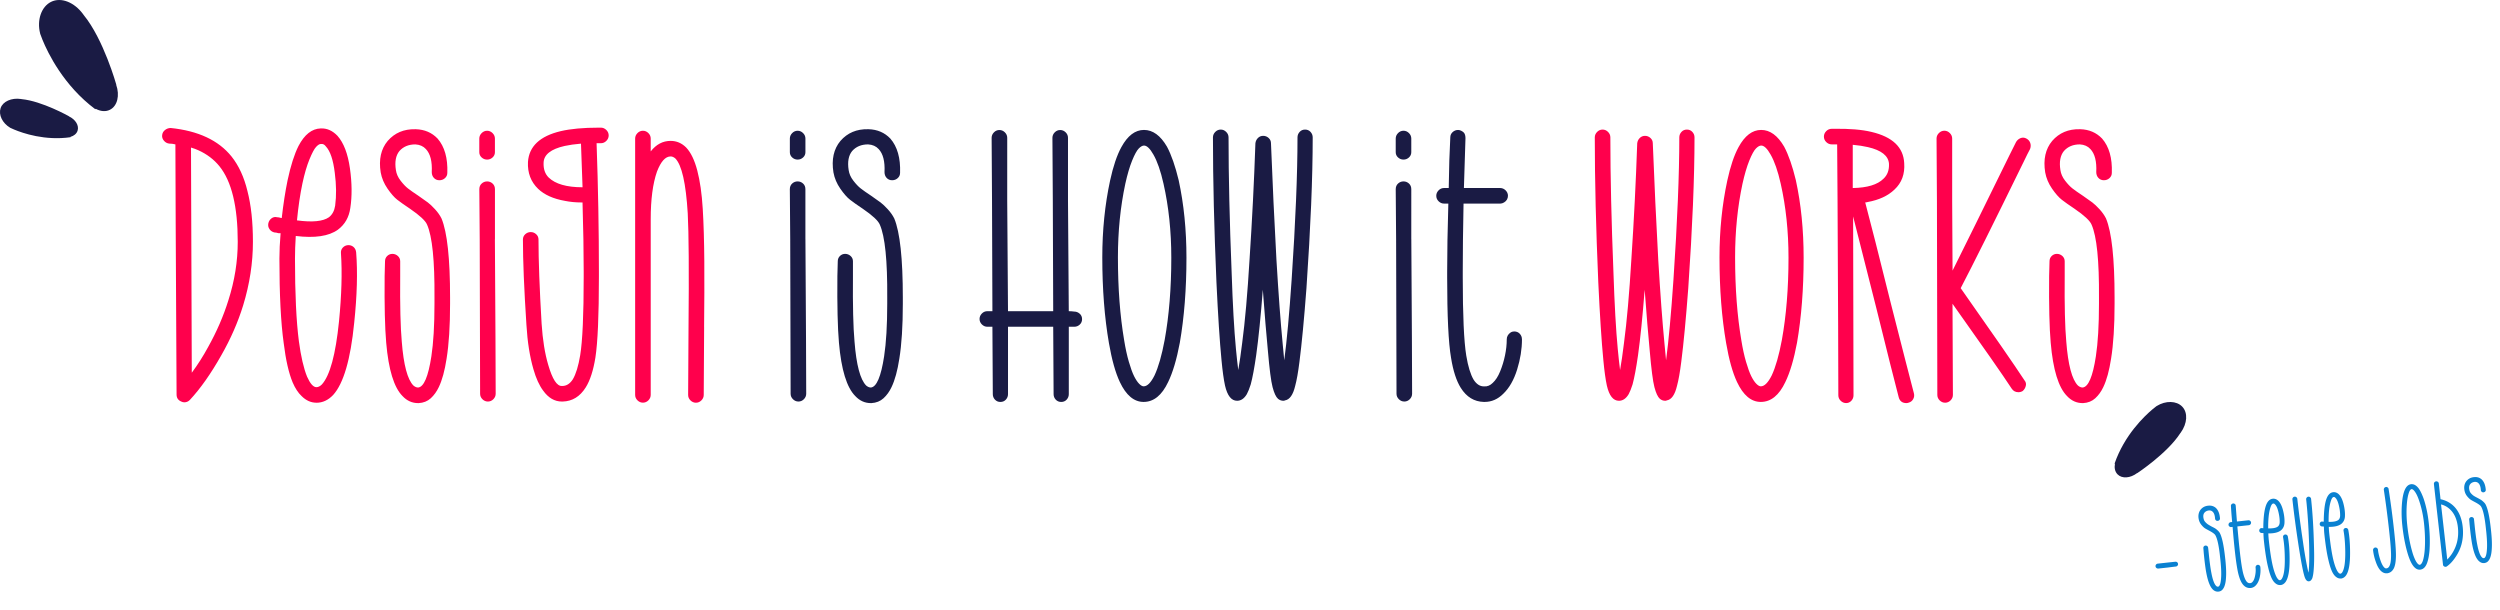 <svg xmlns="http://www.w3.org/2000/svg" id="Layer_2" data-name="Layer 2" viewBox="0 0 956.82 233.63"><defs><style>.cls-2{fill:#ff004c}.cls-3{fill:#1a1b44}</style></defs><g id="Layer_1-2" data-name="Layer 1"><path d="M826.02 217.59c-.25.03-.48-.04-.69-.21s-.32-.37-.35-.62c-.03-.25.04-.48.21-.69a.92.92 0 0 1 .62-.35c.75-.08 1.9-.21 3.47-.38 1.5-.16 2.59-.28 3.28-.35.25-.03.48.04.68.19.21.15.32.36.35.63.03.27-.04.5-.21.69-.17.19-.38.3-.63.33-.69.07-1.78.21-3.27.4-1.56.17-2.72.29-3.47.38Zm23.09 8.83c-.72.08-1.37-.12-1.96-.59-1.14-.92-2.03-3-2.67-6.25-.35-1.73-.7-4.39-1.05-7.99-.06-.81-.1-1.39-.14-1.74-.03-.28.03-.52.18-.71.15-.19.36-.3.61-.33.25-.03.48.04.68.19.21.15.32.37.36.65.04.34.1.92.19 1.73.35 3.53.7 6.15 1.04 7.85.52 2.79 1.18 4.5 1.98 5.14.21.14.4.19.59.17.68-.1 1.08-1.41 1.19-3.92.07-1.65-.03-3.77-.31-6.36-.02-.16-.04-.41-.08-.75-.45-4.44-1.06-7.33-1.84-8.66-.24-.45-.99-1.01-2.27-1.7-.7-.37-1.25-.67-1.64-.91s-.83-.64-1.31-1.21c-.49-.56-.83-1.18-1.03-1.85-.42-1.5-.27-2.8.43-3.88.74-1.06 1.79-1.65 3.17-1.77h.05c1.06-.09 1.98.19 2.75.83.95.88 1.48 2.21 1.62 4 .03.25-.04.47-.21.66-.17.19-.38.3-.63.33h-.05a.805.805 0 0 1-.66-.21.976.976 0 0 1-.33-.63c-.08-1.32-.41-2.23-1.01-2.73-.35-.31-.79-.45-1.32-.42-.81.09-1.42.42-1.84 1-.38.58-.44 1.36-.17 2.34.11.43.34.83.7 1.2.36.37.69.65.99.84.3.19.76.46 1.37.8.53.26.94.47 1.21.63.27.16.59.4.96.73.37.33.66.66.89 1.02.87 1.58 1.55 4.73 2.06 9.44.03.31.06.55.08.7.29 2.69.39 4.9.29 6.65-.06 1.46-.25 2.63-.57 3.52-.19.56-.46 1.04-.81 1.44-.35.4-.82.65-1.41.75h-.04Zm15.99-9.41c.13 1.19.07 2.43-.19 3.72s-.71 2.32-1.35 3.08c-.58.73-1.3 1.14-2.14 1.23h-.09c-1.16.09-2.14-.37-2.95-1.39-.62-.79-1.14-1.94-1.56-3.48-.51-1.78-1.01-4.99-1.52-9.64l-.07-.66c-.25-2.34-.5-5.08-.75-8.21-.22.02-.39.04-.52.06a.892.892 0 0 1-.69-.21c-.21-.17-.33-.37-.35-.62-.03-.25.04-.48.21-.69a.92.92 0 0 1 .62-.35l.56-.06c-.22-2.38-.38-4.41-.47-6.11-.03-.25.04-.47.21-.66.17-.19.38-.3.63-.33.12-.01.25 0 .38.05s.24.11.33.18c.09.07.15.17.2.29.04.12.07.25.09.37.12 1.66.27 3.67.46 6.02 1.94-.21 3.39-.37 4.36-.47.25-.03.48.04.69.21.21.17.32.38.35.63.02.16 0 .31-.07.46-.06.15-.17.28-.31.39-.15.11-.3.17-.45.19-.69.07-1.59.17-2.72.29l-1.69.18c.28 3.13.54 5.87.79 8.21l.07.66c.49 4.56.97 7.68 1.44 9.37.36 1.29.76 2.22 1.21 2.81.4.49.83.71 1.3.66h.05c.38-.01.71-.19.99-.54.31-.35.55-.84.74-1.48.18-.63.31-1.3.38-1.98.07-.69.07-1.34 0-1.97-.02-.16 0-.31.07-.46.06-.15.16-.28.29-.39s.27-.17.43-.19c.28-.03.52.04.71.21.19.17.3.38.33.63Zm7.71 6.89c-.66.07-1.28-.13-1.87-.6-.45-.33-.87-.84-1.26-1.52-.59-1.07-1.12-2.61-1.59-4.61-.61-2.43-1.15-5.8-1.62-10.11-.1-.91-.16-1.93-.19-3.06-.06 0-.14.02-.23.03-.22-.04-.4-.05-.53-.04a1.01 1.01 0 0 1-.63-.34.878.878 0 0 1-.21-.66c.02-.25.12-.47.31-.65.19-.18.41-.25.67-.21.12-.01.3 0 .52.04h.05c0-1.68.08-3.22.21-4.62.19-1.79.47-3.21.87-4.26.57-1.45 1.38-2.25 2.44-2.4.75-.11 1.45.11 2.11.67.84.76 1.48 2.01 1.92 3.75.44 1.74.63 3.32.56 4.75-.04 1.14-.44 2.07-1.21 2.79-1.01.9-2.67 1.33-4.98 1.3.04 1.01.11 1.92.2 2.73.46 4.22.97 7.51 1.54 9.88.45 1.82.93 3.2 1.45 4.16.47.8.89 1.18 1.26 1.14.22-.02.43-.16.62-.4.85-1.17 1.27-3.77 1.24-7.81-.03-3.19-.25-5.91-.65-8.17-.06-.28-.02-.52.13-.73.15-.21.35-.33.6-.37.25-.04.47 0 .68.14.2.14.34.34.4.62.44 2.35.67 5.19.68 8.5.04 4.45-.49 7.43-1.59 8.94-.53.69-1.16 1.07-1.91 1.15Zm-4.71-21.67c1.87.05 3.14-.21 3.8-.79.37-.36.57-.85.6-1.49.03-1.2-.13-2.51-.47-3.93-.36-1.54-.83-2.57-1.42-3.07-.18-.2-.38-.27-.59-.22h-.05c-.16.02-.33.16-.53.42-.19.26-.4.79-.63 1.58-.23.8-.41 1.79-.53 2.97-.14 1.37-.2 2.88-.18 4.52Zm15.6 20.25c-.69.08-1.24-.48-1.65-1.67-.23-.7-.48-1.7-.75-3-.46-2.22-1-5.33-1.62-9.3-.98-6.43-1.75-12.23-2.31-17.38-.03-.25.04-.48.21-.69s.38-.32.63-.35c.25-.03.48.04.69.21.21.17.32.38.35.63.51 4.68 1.22 10.1 2.14 16.26.53 3.76 1.04 6.79 1.5 9.08.22 1.18.44 2.15.65 2.92.29-2.24.37-5.95.22-11.11-.22-6.42-.59-12.07-1.12-16.94-.03-.25.04-.48.21-.69.17-.21.38-.33.63-.35.25-.03.48.04.69.21.21.17.32.38.35.62.58 5.34.95 11.38 1.11 18.12.12 3.68.08 6.61-.09 8.78-.09 1.24-.22 2.2-.4 2.89-.08.42-.2.75-.37.99-.27.47-.62.73-1.05.78Zm12.25-1.08c-.66.07-1.28-.13-1.87-.6-.45-.33-.87-.84-1.26-1.52-.59-1.07-1.12-2.61-1.59-4.61-.61-2.43-1.15-5.8-1.62-10.11-.1-.91-.16-1.92-.19-3.06-.06 0-.14.02-.23.03-.23-.04-.4-.05-.53-.04a1.01 1.01 0 0 1-.63-.34.878.878 0 0 1-.21-.66c.02-.25.12-.47.31-.65.19-.18.41-.25.67-.21.12-.01.3 0 .52.04h.05c0-1.68.08-3.22.21-4.62.18-1.79.47-3.21.87-4.26.57-1.45 1.38-2.25 2.44-2.4.75-.11 1.45.11 2.11.67.84.76 1.48 2.01 1.92 3.75.44 1.74.63 3.32.56 4.75-.04 1.14-.44 2.07-1.21 2.79-1.01.9-2.67 1.33-4.98 1.3.04 1.01.11 1.92.2 2.73.46 4.22.97 7.51 1.54 9.88.45 1.82.93 3.2 1.45 4.16.46.8.89 1.18 1.26 1.14.22-.02.42-.16.62-.4.85-1.17 1.27-3.77 1.24-7.81-.03-3.19-.25-5.91-.65-8.17-.06-.28-.02-.52.13-.73.15-.21.35-.33.6-.37.25-.04.47 0 .68.14.21.14.34.34.4.62.45 2.35.67 5.19.68 8.5.04 4.45-.49 7.43-1.59 8.94-.53.69-1.17 1.07-1.91 1.15Zm-4.72-21.67c1.87.05 3.14-.21 3.8-.79.37-.36.57-.85.6-1.49.03-1.2-.13-2.51-.47-3.93-.36-1.54-.83-2.57-1.42-3.07-.18-.2-.38-.27-.59-.22h-.05c-.16.02-.33.16-.53.42-.19.26-.4.79-.63 1.58-.23.8-.41 1.79-.53 2.97-.14 1.37-.2 2.88-.18 4.52Zm22.27 19.67c-.66.07-1.29-.13-1.91-.6-.93-.69-1.72-2.01-2.37-3.96-.51-1.46-.83-2.88-.98-4.25-.03-.25.04-.48.21-.69.17-.21.37-.32.62-.35s.48.04.69.21c.21.17.32.38.35.63.13 1.25.46 2.6.96 4.07s1.05 2.43 1.64 2.9c.24.16.45.22.63.17h.05c.47-.06.85-.36 1.13-.93.34-.67.53-1.67.58-3 .1-1.75-.1-4.9-.6-9.46l-.07-.66c-.58-5.37-1.27-10.71-2.07-16.03-.02-.16 0-.32.07-.48.06-.16.15-.29.27-.38.12-.09.27-.16.45-.21.25-.03.48.04.69.19.21.15.32.35.35.6.83 5.34 1.54 10.72 2.12 16.12l.07.66c.5 4.65.7 7.9.58 9.75-.08 1.59-.32 2.83-.73 3.73-.34.67-.74 1.15-1.19 1.46-.46.3-.94.48-1.44.53-.03 0-.06 0-.09.01Zm12.79-1.38c-1.16.12-2.19-.57-3.12-2.08-.65-1.07-1.26-2.58-1.82-4.54-.86-3-1.5-6.41-1.91-10.22-.35-3.25-.37-6.36-.06-9.33.19-1.76.5-3.15.92-4.17.6-1.46 1.43-2.24 2.49-2.36 1.06-.12 2.06.46 2.98 1.71.64.94 1.25 2.23 1.84 3.88.94 2.8 1.58 5.88 1.94 9.22.41 3.75.51 7.18.31 10.3-.16 2.04-.46 3.67-.89 4.88-.58 1.67-1.47 2.58-2.69 2.71ZM923 187.19c-.19.02-.38.16-.59.42-.21.26-.42.77-.64 1.54-.22.77-.39 1.73-.52 2.88-.29 2.84-.27 5.83.07 8.95.4 3.69 1.01 6.98 1.83 9.9.26.95.54 1.79.84 2.52.3.73.57 1.28.82 1.67.25.38.48.67.71.85.22.18.41.26.57.25.44-.05.83-.53 1.17-1.45.36-1.05.61-2.51.76-4.39.21-2.99.12-6.32-.27-9.97-.34-3.18-.98-6.12-1.9-8.8-.51-1.49-1.04-2.62-1.6-3.38-.48-.67-.9-.99-1.24-.96Zm13.03 29.73c-.19.02-.35 0-.48-.09-.33-.12-.52-.37-.55-.75-2.19-19.38-3.35-29.65-3.47-30.81-.03-.28.04-.52.21-.71.17-.19.38-.3.63-.33s.48.04.68.19c.21.15.32.37.36.65.05.47.27 2.47.65 6 1.65.33 3.13 1.02 4.44 2.08 2.29 1.9 3.64 4.74 4.05 8.52.25 2.31.1 4.52-.46 6.64-.45 1.66-1.17 3.22-2.15 4.69-1.08 1.67-2.24 2.93-3.48 3.79-.12.08-.26.12-.41.14Zm-1.78-23.88c.62 5.43 1.41 12.47 2.38 21.12.68-.71 1.28-1.45 1.8-2.23a14.83 14.83 0 0 0 1.87-4.18c.49-1.85.63-3.81.41-5.87-.35-3.28-1.5-5.71-3.44-7.3a7.34 7.34 0 0 0-3.01-1.52Zm16.6 22.46c-.72.08-1.37-.14-1.96-.64-1.14-.92-2.03-2.99-2.66-6.2-.35-1.76-.7-4.43-1.05-7.99-.06-.82-.11-1.41-.15-1.79-.03-.25.04-.47.19-.66.15-.19.36-.3.61-.33.25-.03.48.04.68.19.21.15.32.35.35.6.04.38.11.97.19 1.78.35 3.53.7 6.15 1.04 7.85.52 2.79 1.18 4.5 1.98 5.14.2.14.4.19.59.17.68-.14 1.08-1.44 1.19-3.92.07-1.65-.03-3.77-.31-6.36-.02-.16-.04-.41-.08-.75-.45-4.44-1.06-7.32-1.84-8.66-.24-.45-.99-1.01-2.27-1.7-.7-.37-1.25-.67-1.64-.91-.39-.24-.83-.64-1.32-1.21s-.83-1.18-1.03-1.86c-.42-1.53-.28-2.83.43-3.88.74-1.06 1.79-1.65 3.17-1.77h.05c1.06-.09 1.98.19 2.74.84.95.88 1.49 2.21 1.62 4 .03.25-.04.47-.21.66a1 1 0 0 1-.65.33c-.27.03-.49-.04-.69-.21s-.3-.39-.33-.67c-.08-1.29-.41-2.18-1-2.69-.35-.31-.79-.45-1.33-.43-.81.09-1.42.42-1.83 1-.38.58-.44 1.36-.17 2.34.11.43.34.83.7 1.2.36.37.69.65.99.84.3.19.76.44 1.36.75.54.29.94.51 1.21.67.27.16.59.4.95.73.37.32.67.66.89 1.02.87 1.58 1.55 4.71 2.06 9.4.03.31.06.56.08.75.29 2.69.39 4.9.29 6.65-.06 1.46-.25 2.63-.57 3.52-.19.56-.46 1.04-.81 1.44-.35.4-.82.65-1.41.75h-.05Z" style="fill:#0a81d1"/><path d="M70.56 153.98c-.4 0-.8-.1-1.19-.3-1.19-.5-1.79-1.39-1.79-2.68-.3-54.78-.45-86.69-.45-95.74-.8-.2-1.59-.3-2.39-.3-.8-.1-1.47-.47-2.01-1.12-.55-.64-.77-1.37-.67-2.16.1-.79.47-1.44 1.12-1.94.65-.5 1.37-.75 2.16-.75 10.54 1.09 18.29 4.72 23.26 10.89 2.78 3.48 4.82 7.9 6.11 13.27 1.39 5.37 2.09 11.83 2.09 19.39 0 8.05-1.24 16.16-3.73 24.31-1.99 6.46-4.77 12.82-8.35 19.09-3.98 7.06-8 12.78-12.08 17.15-.6.6-1.29.89-2.09.89Zm2.54-97.52c0 10.64.1 39.37.3 86.19 2.29-3.08 4.37-6.36 6.26-9.84 3.28-5.87 5.87-11.83 7.75-17.89 2.39-7.46 3.58-14.91 3.58-22.37 0-13.52-2.34-23.16-7.01-28.93-2.09-2.58-4.77-4.62-8.05-6.11-.89-.4-1.84-.75-2.83-1.04Zm48.01 97.67c-2.09 0-3.98-.84-5.67-2.54-1.29-1.19-2.44-2.93-3.43-5.22-1.49-3.58-2.64-8.6-3.43-15.06-1.1-7.85-1.64-18.64-1.64-32.36 0-2.88.15-6.11.45-9.69h-.75c-.7-.2-1.24-.3-1.64-.3-.8-.2-1.42-.62-1.86-1.27-.45-.65-.6-1.37-.45-2.16.15-.79.54-1.44 1.19-1.94.65-.5 1.37-.65 2.16-.45.4 0 .94.1 1.64.3h.15c.6-5.27 1.34-10.09 2.24-14.46 1.19-5.57 2.58-9.94 4.18-13.12 2.29-4.37 5.12-6.61 8.5-6.71 2.39-.1 4.52.85 6.41 2.83 2.39 2.68 3.97 6.84 4.77 12.45.79 5.62.84 10.66.15 15.14-.5 3.58-2.09 6.36-4.77 8.35-3.48 2.49-8.85 3.28-16.11 2.39-.2 3.18-.3 6.06-.3 8.65 0 13.42.5 23.96 1.49 31.62.79 5.87 1.84 10.39 3.13 13.57 1.19 2.68 2.39 4.03 3.58 4.03.69 0 1.39-.35 2.09-1.04 3.08-3.38 5.27-11.43 6.56-24.16.99-10.04 1.24-18.69.75-25.95-.1-.89.12-1.64.67-2.24.55-.6 1.22-.92 2.01-.97.79-.05 1.49.18 2.09.67.6.5.94 1.19 1.04 2.09.6 7.56.35 16.55-.75 26.99-1.39 14.02-4.08 23.21-8.05 27.59-1.89 1.99-4.03 2.98-6.41 2.98Zm-7.45-69.79c5.86.8 9.94.4 12.23-1.19 1.29-.99 2.09-2.48 2.39-4.47.5-3.78.45-7.95-.15-12.53-.6-4.97-1.74-8.35-3.43-10.14-.5-.69-1.1-.99-1.79-.9h-.15c-.5 0-1.1.37-1.79 1.12-.7.75-1.54 2.34-2.54 4.77-1 2.44-1.89 5.49-2.68 9.17-.9 4.28-1.59 9-2.09 14.17Zm46.37 69.94c-2.29 0-4.28-.89-5.96-2.69-3.28-3.28-5.37-10.09-6.26-20.43-.5-5.67-.7-14.17-.6-25.5.1-2.58.15-4.47.15-5.67 0-.79.27-1.47.82-2.01.55-.54 1.22-.82 2.01-.82s1.49.28 2.09.82c.6.55.89 1.22.89 2.01v5.67c-.1 11.24.1 19.59.6 25.05.69 8.95 2.19 14.57 4.47 16.85.6.5 1.19.75 1.79.75 2.19-.2 3.88-4.18 5.07-11.93.79-5.17 1.19-11.88 1.19-20.13v-2.38c.1-14.12-.85-23.41-2.83-27.89-.6-1.49-2.79-3.53-6.56-6.11-2.09-1.39-3.71-2.54-4.85-3.43-1.14-.89-2.39-2.31-3.73-4.25s-2.21-4-2.61-6.19c-.8-4.97.1-9 2.68-12.08 2.68-3.08 6.21-4.57 10.59-4.47h.15c3.38.1 6.16 1.29 8.35 3.58 2.68 3.08 3.93 7.46 3.73 13.12 0 .8-.3 1.47-.89 2.01-.6.55-1.32.82-2.16.82s-1.54-.3-2.09-.89c-.55-.6-.82-1.34-.82-2.24.2-4.08-.55-7.01-2.24-8.8-.99-1.09-2.34-1.69-4.03-1.79-2.59 0-4.62.85-6.11 2.54-1.39 1.69-1.84 4.13-1.34 7.31.2 1.39.79 2.74 1.79 4.03.99 1.29 1.94 2.29 2.83 2.98.89.7 2.24 1.64 4.03 2.83 1.59 1.09 2.78 1.94 3.58 2.54.79.6 1.71 1.47 2.76 2.61 1.04 1.14 1.86 2.31 2.46 3.5 2.19 5.27 3.28 15.36 3.28 30.27v2.38c0 8.55-.45 15.56-1.34 21.03-.7 4.57-1.69 8.2-2.98 10.88-.8 1.69-1.82 3.11-3.06 4.25-1.24 1.14-2.81 1.77-4.7 1.87h-.15Zm28.49-94.02c-.6.55-1.29.82-2.09.82s-1.49-.27-2.09-.82c-.6-.55-.9-1.22-.9-2.01v-5.22c0-.79.3-1.49.9-2.09.6-.6 1.29-.9 2.09-.9s1.49.3 2.09.9.9 1.29.9 2.09v5.22c0 .8-.3 1.47-.9 2.01Zm.89 31.24c.2 30.92.3 50.65.3 59.2 0 .8-.3 1.49-.89 2.09-.6.6-1.29.89-2.09.89s-1.49-.3-2.09-.89c-.6-.6-.89-1.29-.89-2.09 0-8.55-.05-28.23-.15-59.05-.1-11.63-.15-18.04-.15-19.24 0-.89.3-1.62.9-2.16.6-.55 1.29-.82 2.09-.82s1.49.27 2.09.82c.6.55.9 1.27.9 2.16V91.5Zm40.56-42.65c.79 0 1.49.3 2.09.89.6.6.9 1.29.9 2.09s-.3 1.49-.9 2.09c-.6.6-1.29.89-2.09.89h-1.64c.6 17 .89 33.35.89 49.06v2.09c0 14.81-.45 25.1-1.34 30.87-.8 4.97-2.04 8.8-3.73 11.48-2.19 3.48-5.12 5.27-8.8 5.37h-.3c-2.78 0-5.17-1.39-7.16-4.17-1.49-1.99-2.74-4.72-3.73-8.2-1.39-4.77-2.29-10.44-2.68-17-.89-13.62-1.34-24.51-1.34-32.66 0-.79.3-1.46.89-2.01.6-.54 1.29-.82 2.09-.82s1.49.27 2.09.82c.6.55.89 1.22.89 2.01 0 8.05.4 18.79 1.19 32.21.4 6.17 1.24 11.43 2.54 15.81 1.59 5.47 3.33 8.15 5.22 8.05h.15c1.59 0 2.93-.84 4.03-2.54 1.19-1.99 2.14-5.07 2.83-9.24.89-5.47 1.34-15.46 1.34-29.97v-2.09c0-7.55-.15-16.35-.45-26.4h-.45c-2.19 0-4.28-.2-6.26-.6-4.47-.79-7.9-2.33-10.29-4.62-2.78-2.68-4.08-6.11-3.88-10.29.4-5.96 4.57-9.89 12.53-11.78 3.78-.89 8.65-1.34 14.61-1.34h.75Zm-19.98 19.09c2.58 2.49 6.91 3.73 12.97 3.73-.2-6.26-.4-11.83-.6-16.7-2.39.2-4.47.5-6.26.89-5.27 1.19-7.96 3.33-8.05 6.41-.1 2.39.54 4.28 1.94 5.67Zm59.5 57.26c-.1 11.24-.15 19.88-.15 25.95 0 .8-.3 1.49-.9 2.09-.6.6-1.29.89-2.09.89s-1.49-.3-2.09-.89c-.6-.6-.89-1.29-.89-2.09 0-6.06.05-14.76.15-26.1.2-21.27.1-35.74-.3-43.4-.7-11.53-2.29-18.54-4.77-21.03-.6-.5-1.19-.75-1.79-.75-1.99 0-3.73 1.94-5.22 5.82-1.59 4.57-2.39 10.64-2.39 18.19v67.25c0 .8-.3 1.49-.89 2.09-.6.6-1.29.89-2.09.89s-1.49-.3-2.09-.89c-.6-.6-.89-1.29-.89-2.09v-98.1c0-.79.3-1.49.89-2.09s1.29-.9 2.09-.9 1.49.3 2.09.9.89 1.29.89 2.09v4.92c2.09-2.68 4.62-4.03 7.61-4.03 2.29 0 4.27.85 5.96 2.54 1.79 1.89 3.21 4.82 4.25 8.8 1.04 3.98 1.74 8.85 2.09 14.61.35 5.77.54 12.48.6 20.13.05 7.66.02 16.06-.08 25.2Z" class="cls-2"/><path d="M307.37 60.26c-.6.55-1.29.82-2.09.82s-1.49-.27-2.09-.82c-.6-.55-.89-1.22-.89-2.01v-5.22c0-.79.3-1.49.89-2.09s1.29-.9 2.09-.9 1.49.3 2.09.9.89 1.29.89 2.09v5.22c0 .8-.3 1.47-.89 2.01Zm.89 31.24c.2 30.92.3 50.65.3 59.2 0 .8-.3 1.49-.89 2.09-.6.6-1.29.89-2.09.89s-1.49-.3-2.09-.89c-.6-.6-.9-1.29-.9-2.09 0-8.55-.05-28.23-.15-59.05-.1-11.63-.15-18.04-.15-19.24 0-.89.3-1.62.89-2.16.6-.55 1.29-.82 2.09-.82s1.49.27 2.09.82c.6.55.89 1.27.89 2.16V91.5Zm25.05 62.78c-2.29 0-4.28-.89-5.96-2.69-3.28-3.28-5.37-10.09-6.26-20.43-.5-5.67-.7-14.17-.6-25.5.1-2.58.15-4.47.15-5.67 0-.79.27-1.47.82-2.01.55-.54 1.22-.82 2.01-.82s1.49.28 2.09.82c.6.55.89 1.22.89 2.01v5.67c-.1 11.24.1 19.59.6 25.05.69 8.95 2.19 14.57 4.47 16.85.6.5 1.19.75 1.79.75 2.19-.2 3.88-4.18 5.07-11.93.79-5.17 1.19-11.88 1.19-20.13v-2.38c.1-14.12-.85-23.41-2.83-27.89-.6-1.49-2.79-3.53-6.56-6.11-2.09-1.39-3.71-2.54-4.85-3.43-1.14-.89-2.39-2.31-3.73-4.25s-2.21-4-2.61-6.19c-.8-4.97.1-9 2.68-12.08 2.68-3.08 6.21-4.57 10.59-4.47h.15c3.38.1 6.16 1.29 8.35 3.58 2.68 3.08 3.93 7.46 3.73 13.12 0 .8-.3 1.47-.89 2.01-.6.55-1.32.82-2.16.82s-1.54-.3-2.09-.89c-.55-.6-.82-1.34-.82-2.24.2-4.08-.55-7.01-2.24-8.8-.99-1.09-2.34-1.69-4.03-1.79-2.59 0-4.62.85-6.11 2.54-1.39 1.69-1.84 4.13-1.34 7.31.2 1.39.79 2.74 1.79 4.03.99 1.29 1.94 2.29 2.83 2.98.89.7 2.24 1.64 4.03 2.83 1.59 1.09 2.78 1.94 3.58 2.54.79.6 1.71 1.47 2.76 2.61 1.04 1.14 1.86 2.31 2.46 3.5 2.19 5.27 3.28 15.36 3.28 30.27v2.38c0 8.55-.45 15.56-1.34 21.03-.7 4.57-1.69 8.2-2.98 10.88-.8 1.69-1.82 3.11-3.06 4.25-1.24 1.14-2.81 1.77-4.7 1.87h-.15Zm79.93-34.22c.6.55.9 1.24.9 2.09s-.3 1.54-.9 2.09c-.6.55-1.29.82-2.09.82h-2.09v25.8c0 .8-.28 1.49-.82 2.09-.55.6-1.24.89-2.09.89s-1.54-.3-2.09-.89c-.55-.6-.82-1.29-.82-2.09 0-5.67-.05-14.27-.15-25.8h-17.3v25.8c0 .8-.27 1.49-.82 2.09-.55.6-1.24.89-2.09.89s-1.54-.3-2.09-.89c-.55-.6-.82-1.29-.82-2.09 0-5.67-.05-14.27-.15-25.8h-1.94c-.8 0-1.49-.3-2.09-.89-.6-.6-.89-1.29-.89-2.09s.3-1.49.89-2.09 1.29-.89 2.09-.89h1.94c0-9.44-.05-23.51-.15-42.2-.1-14.51-.15-22.57-.15-24.16 0-.79.3-1.49.89-2.09s1.29-.89 2.09-.89 1.49.3 2.09.89c.6.6.9 1.29.9 2.09V76.9c.1 18.69.2 32.76.3 42.2h17.3c0-9.54-.05-23.61-.15-42.2-.1-14.51-.15-22.57-.15-24.16 0-.79.3-1.49.89-2.09.6-.6 1.29-.89 2.09-.89s1.49.3 2.09.89.89 1.29.89 2.09V76.9c.1 18.69.2 32.76.3 42.2.69 0 1.39.05 2.09.15.79 0 1.49.28 2.09.82Zm24.46 33.77c-3.68 0-6.71-2.54-9.1-7.61-1.69-3.58-3.08-8.55-4.18-14.91-1.69-9.74-2.54-20.68-2.54-32.81 0-10.34.99-20.13 2.98-29.38 1.19-5.47 2.63-9.74 4.33-12.83 2.39-4.37 5.27-6.56 8.65-6.56s6.31 2.14 8.8 6.41c1.69 3.18 3.18 7.46 4.47 12.83 1.99 9.15 2.98 19.04 2.98 29.68 0 11.93-.85 22.77-2.54 32.51-1.19 6.36-2.68 11.38-4.47 15.06-2.39 5.07-5.52 7.61-9.39 7.61Zm.15-98.12c-.6 0-1.27.37-2.01 1.12s-1.59 2.29-2.54 4.62c-.95 2.34-1.82 5.29-2.61 8.87-1.89 8.85-2.83 18.24-2.83 28.18 0 11.73.79 22.32 2.39 31.76.5 3.08 1.09 5.82 1.79 8.2.69 2.38 1.37 4.23 2.01 5.52.65 1.29 1.29 2.26 1.94 2.91.64.65 1.22.97 1.71.97 1.39 0 2.78-1.39 4.17-4.18 1.49-3.18 2.78-7.7 3.88-13.57 1.69-9.34 2.54-19.83 2.54-31.46 0-10.14-1-19.58-2.98-28.33-1.09-4.87-2.39-8.6-3.88-11.18-1.29-2.29-2.49-3.43-3.58-3.43Zm53.38 97.68c-.8 0-1.49-.25-2.09-.75-.8-.7-1.49-2.19-2.09-4.47-.6-2.29-1.19-6.91-1.79-13.87-.6-6.16-1.24-13.97-1.94-23.41-.8 10.24-1.64 18.59-2.54 25.05-.7 4.87-1.39 8.6-2.09 11.18-.5 1.59-1 2.83-1.49 3.73-1 1.69-2.24 2.54-3.73 2.54-2.19 0-3.73-1.94-4.62-5.82-.5-2.29-.95-5.52-1.34-9.69-.7-7.16-1.34-17.1-1.94-29.82-.89-20.58-1.34-39.07-1.34-55.48 0-.79.3-1.49.89-2.09.6-.6 1.29-.9 2.09-.9s1.49.3 2.09.9c.6.6.9 1.29.9 2.09 0 14.91.4 32.21 1.19 51.9.4 12.03.94 21.72 1.64 29.08.3 3.18.6 5.87.89 8.05.5-2.78.99-6.21 1.49-10.29 1.09-8.15 2.04-18.84 2.83-32.06.99-15.01 1.74-29.82 2.24-44.44.1-.79.42-1.47.97-2.01.54-.55 1.22-.82 2.01-.82s1.49.27 2.09.82c.6.55.89 1.22.89 2.01.6 15.21 1.29 30.07 2.09 44.59.79 13.22 1.59 23.96 2.39 32.21.2 2.29.4 4.38.6 6.26.99-7.46 1.94-17.75 2.83-30.87 1.49-22.17 2.24-40.31 2.24-54.43 0-.79.27-1.49.82-2.09.54-.6 1.24-.9 2.09-.9s1.54.3 2.09.9c.54.6.82 1.29.82 2.09 0 15.31-.8 34.55-2.39 57.71-.89 11.83-1.79 21.23-2.68 28.19-.5 3.98-1.04 7.06-1.64 9.24-.8 3.38-2.09 5.22-3.88 5.52-.2.1-.4.15-.6.15Zm48.02-93.13c-.6.55-1.29.82-2.09.82s-1.49-.27-2.09-.82c-.6-.55-.89-1.22-.89-2.01v-5.22c0-.79.3-1.49.89-2.09s1.29-.9 2.09-.9 1.49.3 2.09.9.89 1.29.89 2.09v5.22c0 .8-.3 1.47-.89 2.01Zm.9 31.24c.2 30.92.3 50.65.3 59.2 0 .8-.3 1.49-.89 2.09-.6.6-1.29.89-2.09.89s-1.49-.3-2.09-.89c-.6-.6-.9-1.29-.9-2.09 0-8.55-.05-28.23-.15-59.05-.1-11.63-.15-18.04-.15-19.24 0-.89.3-1.62.89-2.16.6-.55 1.29-.82 2.09-.82s1.49.27 2.09.82c.6.55.89 1.27.89 2.16V91.5Zm42.35 38.33c0 3.78-.62 7.66-1.86 11.63-1.24 3.98-3.01 7.06-5.29 9.24-2.09 2.09-4.47 3.13-7.16 3.13h-.3c-3.68-.1-6.61-1.89-8.8-5.37-1.69-2.68-2.93-6.51-3.73-11.48-1-5.76-1.49-16.05-1.49-30.87v-2.09c0-7.46.15-16.15.45-26.1h-1.64c-.8 0-1.49-.3-2.09-.89-.6-.6-.89-1.29-.89-2.09s.3-1.49.89-2.09c.6-.6 1.29-.89 2.09-.89h1.79c.1-7.55.3-14.02.6-19.39 0-.79.3-1.46.89-2.01.6-.54 1.29-.82 2.09-.82.4 0 .79.1 1.19.3.4.2.72.42.97.67.25.25.42.57.52.97.1.4.15.8.15 1.19-.2 5.27-.4 11.63-.6 19.09h13.87c.79 0 1.49.3 2.09.89.6.6.9 1.29.9 2.09 0 .5-.13.97-.37 1.42-.25.45-.62.82-1.12 1.12-.5.3-1 .45-1.49.45h-14.02c-.2 9.94-.3 18.64-.3 26.1v2.09c0 14.52.45 24.51 1.34 29.97.69 4.18 1.64 7.26 2.83 9.25 1.09 1.69 2.39 2.54 3.88 2.54h.15c1.19.1 2.29-.35 3.28-1.34 1.09-.99 2.04-2.46 2.83-4.4.79-1.94 1.42-3.97 1.86-6.11.45-2.14.67-4.2.67-6.19 0-.5.12-.97.37-1.42.25-.45.6-.82 1.04-1.12s.92-.45 1.42-.45c.89 0 1.61.3 2.16.89.54.6.82 1.29.82 2.09Z" class="cls-3"/><path d="M637.37 153.39c-.8 0-1.49-.25-2.09-.75-.8-.7-1.49-2.19-2.09-4.47-.6-2.29-1.19-6.91-1.79-13.87-.6-6.16-1.24-13.97-1.94-23.41-.8 10.24-1.64 18.59-2.54 25.05-.7 4.87-1.39 8.6-2.09 11.18-.5 1.59-1 2.83-1.49 3.73-1 1.69-2.24 2.54-3.73 2.54-2.19 0-3.73-1.94-4.62-5.82-.5-2.29-.95-5.52-1.34-9.69-.7-7.16-1.34-17.1-1.94-29.82-.89-20.58-1.34-39.07-1.34-55.48 0-.79.3-1.49.89-2.09.6-.6 1.29-.9 2.09-.9s1.49.3 2.09.9c.6.6.89 1.29.89 2.09 0 14.91.4 32.21 1.19 51.9.4 12.03.94 21.72 1.64 29.08.3 3.18.6 5.87.89 8.05.5-2.78.99-6.21 1.49-10.29 1.09-8.15 2.04-18.84 2.83-32.06.99-15.01 1.74-29.82 2.24-44.44.1-.79.42-1.47.97-2.01s1.22-.82 2.01-.82 1.49.27 2.09.82c.6.55.89 1.22.89 2.01.6 15.21 1.29 30.07 2.09 44.59.79 13.22 1.59 23.96 2.39 32.21.2 2.29.4 4.38.6 6.26.99-7.46 1.94-17.75 2.83-30.87 1.49-22.17 2.24-40.31 2.24-54.43 0-.79.27-1.49.82-2.09.54-.6 1.24-.9 2.09-.9s1.54.3 2.09.9c.55.6.82 1.29.82 2.09 0 15.31-.8 34.55-2.39 57.71-.89 11.83-1.79 21.23-2.68 28.19-.5 3.98-1.04 7.06-1.64 9.24-.8 3.38-2.09 5.22-3.88 5.52-.2.1-.4.15-.6.15Zm36.54.44c-3.68 0-6.71-2.54-9.1-7.61-1.69-3.58-3.08-8.55-4.17-14.91-1.69-9.74-2.54-20.68-2.54-32.81 0-10.34.99-20.13 2.98-29.38 1.19-5.47 2.63-9.74 4.32-12.83 2.39-4.37 5.27-6.56 8.65-6.56s6.31 2.14 8.8 6.41c1.69 3.18 3.18 7.46 4.47 12.83 1.99 9.15 2.98 19.04 2.98 29.68 0 11.93-.85 22.77-2.53 32.51-1.19 6.36-2.68 11.38-4.47 15.06-2.39 5.07-5.52 7.61-9.39 7.61Zm.15-98.12c-.6 0-1.27.37-2.01 1.12-.75.75-1.59 2.29-2.54 4.62-.95 2.34-1.81 5.29-2.61 8.87-1.89 8.85-2.83 18.24-2.83 28.18 0 11.73.79 22.32 2.39 31.76.5 3.08 1.09 5.82 1.79 8.2.69 2.38 1.37 4.23 2.01 5.52.65 1.29 1.29 2.26 1.94 2.91.65.65 1.22.97 1.71.97 1.39 0 2.78-1.39 4.18-4.18 1.49-3.18 2.78-7.7 3.88-13.57 1.69-9.34 2.54-19.83 2.54-31.46 0-10.14-1-19.58-2.98-28.33-1.09-4.87-2.39-8.6-3.88-11.18-1.29-2.29-2.49-3.43-3.58-3.43Zm58.45 94.84c.2.8.1 1.54-.3 2.24-.4.7-1 1.14-1.79 1.34-.3.1-.55.15-.75.15-1.59 0-2.59-.75-2.98-2.24-1.49-5.67-4.38-17.15-8.65-34.45-4.08-16.2-7.01-27.79-8.8-34.75.1 35 .15 57.81.15 68.45 0 .8-.27 1.49-.82 2.09-.55.6-1.22.89-2.01.89s-1.49-.3-2.09-.89c-.6-.6-.89-1.29-.89-2.09 0-10.84-.1-35.64-.3-74.41-.1-11.83-.15-19.04-.15-21.62h-2.09c-.8 0-1.49-.3-2.09-.89s-.89-1.29-.89-2.09.3-1.49.89-2.09 1.29-.89 2.09-.89h.75c5.97-.1 10.79.3 14.47 1.19 8.05 1.89 12.23 5.87 12.53 11.93.3 4.18-.95 7.56-3.73 10.14-2.49 2.39-5.92 3.98-10.29 4.77-.3.1-.6.15-.9.15 1.99 7.46 5.27 20.38 9.84 38.77 4.37 17.2 7.31 28.63 8.8 34.3Zm-9.54-87.83c-.2-3.08-2.88-5.22-8.05-6.41-1.69-.4-3.63-.69-5.82-.89v16.55c5.57-.1 9.49-1.29 11.78-3.58 1.49-1.39 2.19-3.28 2.09-5.67Zm51.3-.3c-11.33 23.17-19.29 39.12-23.86 47.87 12.33 17.5 20.48 29.28 24.46 35.34.5.6.65 1.29.45 2.09-.2.8-.6 1.44-1.19 1.94-.5.3-1.04.45-1.64.45-1.09 0-1.94-.45-2.54-1.34-3.38-5.17-10.94-16.01-22.67-32.51.1 16.11.15 27.74.15 34.89 0 .8-.3 1.49-.89 2.09-.6.6-1.29.89-2.09.89s-1.49-.3-2.09-.89c-.6-.6-.89-1.29-.89-2.09 0-10.74-.05-35.39-.15-73.97-.1-14.51-.15-22.57-.15-24.16 0-.79.3-1.49.9-2.09s1.29-.9 2.09-.9 1.49.3 2.09.9c.6.6.9 1.29.9 2.09v24.01c.1 11.33.15 20.18.15 26.54 4.47-8.95 11.68-23.56 21.62-43.84 1.29-2.58 2.19-4.37 2.68-5.37.4-.69.97-1.19 1.71-1.49.75-.3 1.49-.25 2.24.15.75.4 1.24.97 1.49 1.71.25.75.22 1.52-.08 2.31-.5.89-1.39 2.68-2.68 5.37Zm22.81 91.86c-2.29 0-4.28-.89-5.96-2.69-3.28-3.28-5.37-10.09-6.26-20.43-.5-5.67-.7-14.17-.6-25.5.1-2.58.15-4.47.15-5.67 0-.79.27-1.47.82-2.01.55-.54 1.22-.82 2.01-.82s1.49.28 2.09.82c.6.55.89 1.22.89 2.01v5.67c-.1 11.24.1 19.59.6 25.05.69 8.95 2.19 14.57 4.47 16.85.6.5 1.19.75 1.79.75 2.19-.2 3.88-4.18 5.07-11.93.79-5.17 1.19-11.88 1.19-20.13v-2.38c.1-14.12-.85-23.41-2.83-27.89-.6-1.49-2.79-3.53-6.56-6.11-2.09-1.39-3.71-2.54-4.85-3.43-1.14-.89-2.39-2.31-3.73-4.25s-2.21-4-2.61-6.19c-.8-4.97.1-9 2.68-12.08 2.68-3.08 6.21-4.57 10.59-4.47h.15c3.38.1 6.16 1.29 8.35 3.58 2.68 3.08 3.93 7.46 3.73 13.12 0 .8-.3 1.47-.89 2.01-.6.55-1.32.82-2.16.82s-1.54-.3-2.09-.89c-.55-.6-.82-1.34-.82-2.24.2-4.08-.55-7.01-2.24-8.8-.99-1.09-2.34-1.69-4.03-1.79-2.59 0-4.62.85-6.11 2.54-1.39 1.69-1.84 4.13-1.34 7.31.2 1.39.79 2.74 1.79 4.03.99 1.29 1.94 2.29 2.83 2.98.89.7 2.24 1.64 4.03 2.83 1.59 1.09 2.78 1.94 3.58 2.54.79.6 1.71 1.47 2.76 2.61 1.04 1.14 1.86 2.31 2.46 3.5 2.19 5.27 3.28 15.36 3.28 30.27v2.38c0 8.55-.45 15.56-1.34 21.03-.7 4.57-1.69 8.2-2.98 10.88-.8 1.69-1.82 3.11-3.06 4.25-1.24 1.14-2.81 1.77-4.7 1.87h-.15Z" class="cls-2"/><path d="M36.47 41.8c-12.11-9.05-18.13-21.48-20.2-26.54l-.83-2.18-.02-.05-.02-.06-.05-.19c-1.29-5.16.49-10.24 4.19-12.07 3.85-1.91 8.9.16 12.23 4.67.08.11.15.21.23.33 7.64 9.28 12.51 26.7 12.51 26.7l-.04.05c1.43 4.04.47 8.13-2.42 9.56-1.65.82-3.61.61-5.43-.39l-.14.17m-10.1 2.69v.04c2.53 1.2 3.97 3.53 3.3 5.52-.38 1.14-1.39 1.95-2.69 2.32v.14c-9.75 1.41-18.26-1.54-21.55-2.92l-1.39-.62h-.03l-.04-.03-.11-.06C.89 47.1-.62 43.93.23 41.38s4.18-4.03 7.8-3.49c.09.02.17.03.26.05 7.81.76 18.09 6.55 18.09 6.55Zm791.6 136.59-.05-.02c-2.6 1.97-5.79 2.23-7.5.47-.98-1.01-1.28-2.48-.98-4.03l-.15-.06c3.75-10.89 11.37-18.14 14.56-20.82l1.39-1.11.03-.02.04-.03.13-.08c3.44-2.13 7.54-2.02 9.73.23 2.28 2.35 1.95 6.49-.55 9.96-.06.08-.12.16-.19.24-4.96 7.7-16.47 15.28-16.47 15.28Z" class="cls-3"/></g></svg>